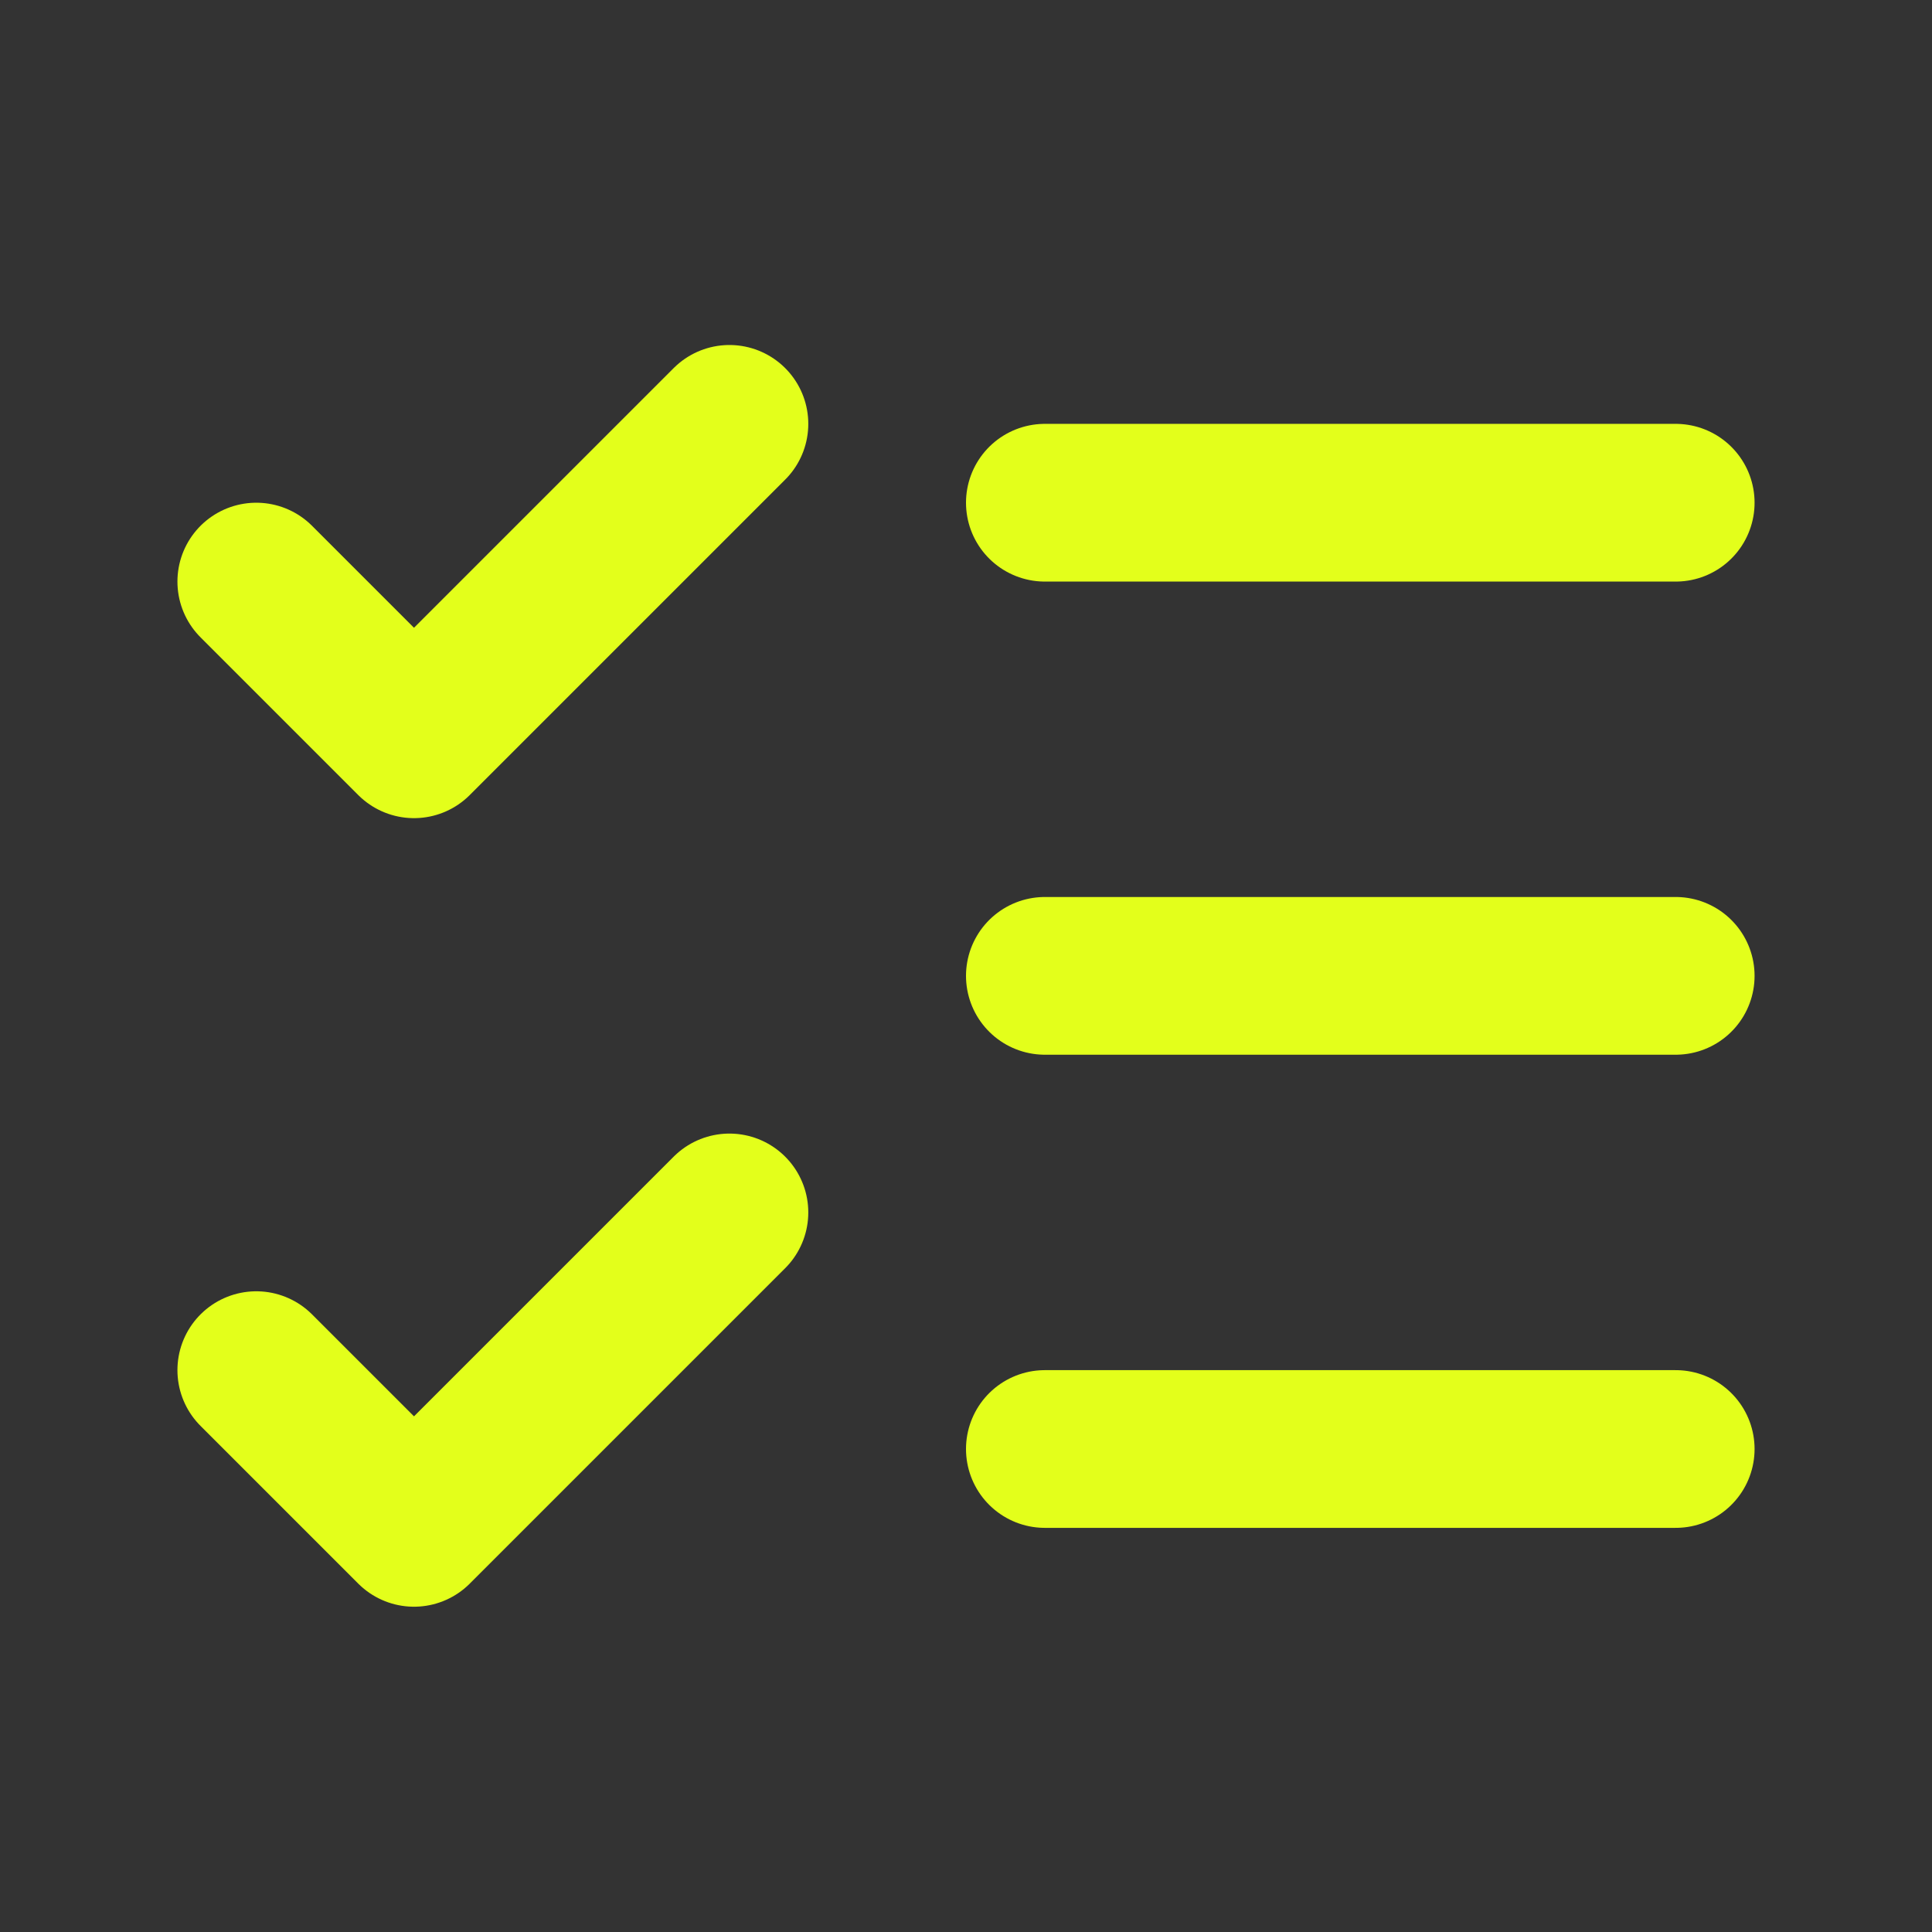 <svg width="49" height="49" viewBox="0 0 49 49" fill="none" xmlns="http://www.w3.org/2000/svg">
<rect x="0" y="0" width="49" height="49" fill="#333333" stroke="none"/>
<path d="M6.5 34.75L10.5 38.75L18.5 30.75M6.5 14.75L10.5 18.75L18.5 10.75M26.5 12.75H42.5M26.5 24.75H42.5M26.5 36.75H42.5" stroke="#E3FF1B" stroke-width="4" stroke-linecap="round" stroke-linejoin="round"/>
</svg>
